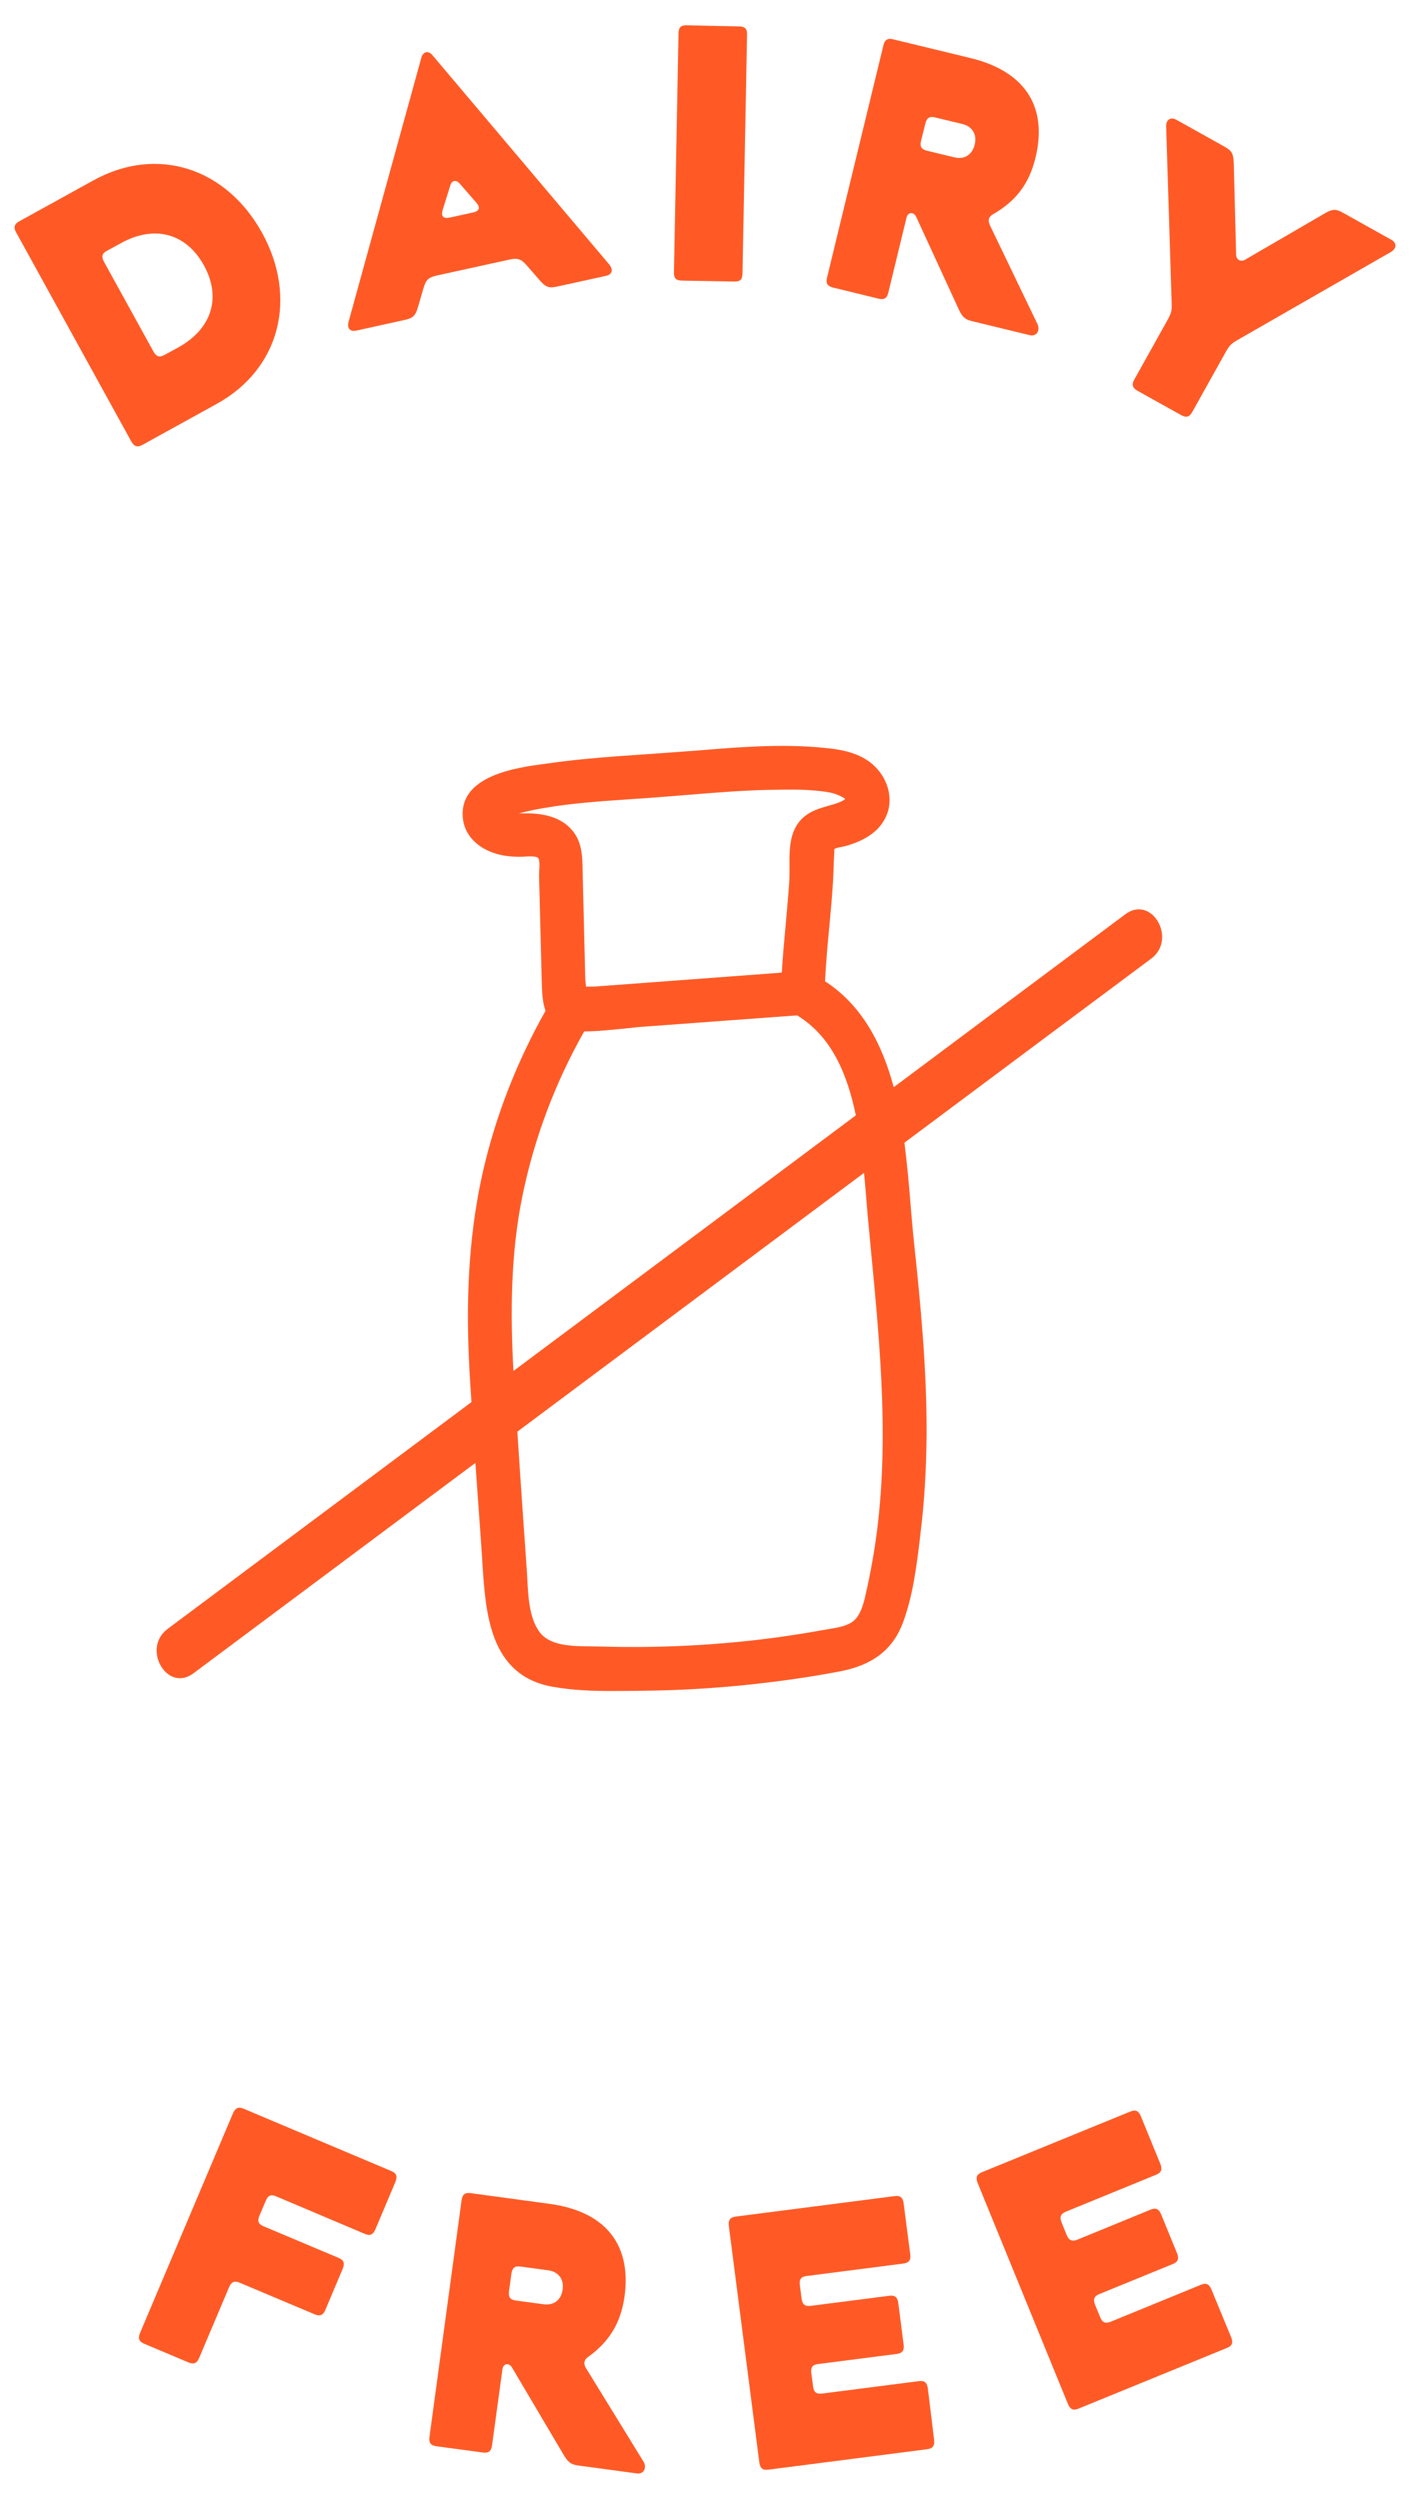 <svg xml:space="preserve" style="enable-background:new 0 0 89.69 158.96;" viewBox="0 0 89.69 158.96" y="0px" x="0px" xmlns:xlink="http://www.w3.org/1999/xlink" xmlns="http://www.w3.org/2000/svg" version="1.1">
<style type="text/css">
	.st0{fill:#FFFFFF;}
	.st1{fill:#FF5A26;}
	.st2{fill:#FFCA18;}
	.st3{fill:#FFCE34;}
	.st4{fill:#0FB85C;}
	.st5{fill:#9ECDF4;}
	.st6{fill:#F6AEB5;}
	.st7{fill:#82319E;}
	.st8{fill:#8839A2;}
	.st9{fill:#83329E;}
	.st10{clip-path:url(#SVGID_00000069392971445293422030000002116633710030655418_);}
	.st11{fill:#F58C68;}
	.st12{fill:#FFCA1A;}
	.st13{fill:#ED6434;}
	.st14{fill:#F58B68;}
	.st15{clip-path:url(#SVGID_00000132084116915769604480000005266470120955402920_);fill:#FFCE36;}
	.st16{clip-path:url(#SVGID_00000132084116915769604480000005266470120955402920_);}
	.st17{fill:#FFCE36;}
	.st18{fill:none;stroke:#FF5A26;stroke-width:2;stroke-miterlimit:10;}
	.st19{fill:#FFEBDA;}
	.st20{fill:none;stroke:#FFEBDA;stroke-width:2;stroke-miterlimit:10;}
	.st21{fill:#00A34D;}
	.st22{display:none;opacity:0.15;}
	.st23{display:inline;fill:#FF009B;}
	.st24{fill:#FF9EA8;}
	.st25{fill:none;stroke:#FFEBDA;stroke-width:1.5;stroke-miterlimit:10;}
	.st26{fill:none;stroke:#FFCE36;stroke-width:2;stroke-miterlimit:10;}
	.st27{fill:#FF5C27;}
	.st28{fill:#FF9DA7;}
	.st29{fill:none;stroke:#FF9DA7;stroke-width:2;stroke-miterlimit:10;}
	.st30{fill:#411711;}
	.st31{fill:#78371B;}
	.st32{fill:#451B13;}
	.st33{fill:#663124;}
	.st34{fill:#CD8F3C;}
	.st35{fill:#84339F;}
	.st36{clip-path:url(#SVGID_00000057859568716328310200000001296780195642664859_);}
	.st37{fill:#C5E5FD;}
	.st38{fill:#F8E7D3;}
	.st39{fill:#FFADB7;}
	.st40{clip-path:url(#SVGID_00000085954267820491785470000007164232939552070799_);}
	.st41{fill:#40CF7E;}
	.st42{fill:#FBE6CE;}
	.st43{fill:none;stroke:#83329E;stroke-width:2;stroke-miterlimit:10;}
	.st44{fill:#FFA5B0;}
	.st45{clip-path:url(#SVGID_00000123406446762790619320000018336704855604438436_);}
	.st46{clip-path:url(#SVGID_00000005245403797603188940000016497696912704081813_);}
	.st47{fill:#FFA5AF;}
	.st48{fill:none;stroke:#83329E;stroke-linecap:round;stroke-linejoin:round;stroke-miterlimit:10;}
	.st49{display:none;}
	.st50{display:inline;}
</style>
<g id="Layer_1">
	<g>
		<path d="M13.79,25.69c4.04-2.23,5.15-6.76,2.88-10.88C14.39,10.68,10,9.24,5.95,11.47l-4.73,2.61
			c-0.32,0.18-0.37,0.39-0.19,0.71l7.32,13.29c0.18,0.32,0.38,0.4,0.71,0.22L13.79,25.69z M6.62,16.66
			c-0.18-0.33-0.14-0.54,0.19-0.71l0.88-0.48c2.15-1.19,4.16-0.62,5.28,1.41c1.12,2.03,0.52,4.03-1.63,5.22l-0.88,0.48
			c-0.32,0.18-0.52,0.1-0.7-0.22L6.62,16.66z" class="st1"></path>
		<path d="M22.67,21.03l3.08-0.68c0.52-0.11,0.68-0.27,0.84-0.82l0.34-1.17c0.16-0.56,0.32-0.71,0.84-0.83l4.65-1.02
			c0.52-0.11,0.73-0.04,1.11,0.4l0.8,0.92c0.38,0.44,0.59,0.51,1.11,0.4l3.1-0.68c0.41-0.09,0.48-0.39,0.22-0.72L27.49,3.49
			c-0.26-0.3-0.59-0.18-0.68,0.15l-4.64,16.84C22.07,20.88,22.26,21.12,22.67,21.03z M28.17,13.32l0.46-1.48
			c0.1-0.38,0.38-0.44,0.63-0.14l1.01,1.16c0.31,0.34,0.24,0.56-0.19,0.66l-1.47,0.32C28.19,13.93,28.03,13.75,28.17,13.32z" class="st1"></path>
		<path d="M43.37,17.85l3.34,0.06c0.37,0.01,0.51-0.13,0.52-0.5L47.52,2.2c0.01-0.37-0.13-0.51-0.5-0.52l-3.34-0.07
			c-0.37-0.01-0.51,0.13-0.52,0.5l-0.29,15.21C42.86,17.7,43,17.84,43.37,17.85z" class="st1"></path>
		<path d="M52.98,18.29l2.91,0.71c0.36,0.09,0.54-0.04,0.62-0.4l1.15-4.74c0.1-0.41,0.48-0.39,0.63-0.04l2.72,5.91
			c0.24,0.51,0.45,0.61,0.86,0.71l3.63,0.88c0.45,0.11,0.67-0.31,0.5-0.69l-3.03-6.3c-0.14-0.3-0.09-0.52,0.16-0.68
			c1.41-0.8,2.32-1.87,2.74-3.63c0.74-3.04-0.47-5.44-4.15-6.33L56.81,2.5c-0.36-0.09-0.54,0.04-0.62,0.4l-3.58,14.75
			C52.52,18.01,52.62,18.2,52.98,18.29z M58.59,8.95l0.27-1.08c0.08-0.36,0.26-0.49,0.62-0.4l1.74,0.42
			c0.59,0.14,0.95,0.63,0.78,1.31c-0.17,0.7-0.71,0.95-1.29,0.81l-1.74-0.42C58.6,9.5,58.5,9.31,58.59,8.95z" class="st1"></path>
		<path d="M88.48,15.24l-3.06-1.71c-0.46-0.26-0.7-0.23-1.18,0.06l-5.04,2.93c-0.28,0.16-0.56,0.01-0.57-0.32
			l-0.15-5.83c-0.03-0.57-0.1-0.77-0.57-1.03l-3.06-1.71c-0.41-0.23-0.7,0.01-0.67,0.45l0.35,11.23c0.02,0.49-0.04,0.64-0.3,1.11
			l-2.07,3.71c-0.18,0.32-0.14,0.53,0.18,0.72l2.8,1.56c0.33,0.18,0.53,0.11,0.71-0.22l2.07-3.71c0.26-0.47,0.36-0.6,0.78-0.84
			l9.74-5.59C88.84,15.83,88.89,15.46,88.48,15.24z" class="st1"></path>
		<path d="M24.88,138.1l-9.38-3.96c-0.34-0.14-0.53-0.05-0.68,0.29L8.91,148.4c-0.14,0.34-0.08,0.55,0.26,0.69
			l2.82,1.19c0.34,0.14,0.54,0.05,0.68-0.29l1.9-4.49c0.14-0.34,0.34-0.44,0.68-0.29l4.77,2.01c0.34,0.14,0.54,0.05,0.68-0.29
			l1.1-2.61c0.14-0.34,0.08-0.55-0.26-0.69l-4.77-2.01c-0.34-0.14-0.41-0.35-0.26-0.69l0.39-0.92c0.15-0.36,0.33-0.44,0.68-0.29
			l5.62,2.38c0.34,0.14,0.52,0.07,0.68-0.29l1.27-3.01C25.29,138.44,25.23,138.24,24.88,138.1z" class="st1"></path>
		<path d="M37.28,150.65c-0.17-0.28-0.14-0.51,0.09-0.69c1.32-0.94,2.11-2.1,2.36-3.9c0.42-3.1-1.03-5.36-4.78-5.87
			l-5.01-0.68c-0.37-0.05-0.53,0.09-0.58,0.46l-2.04,15.04c-0.05,0.37,0.07,0.55,0.43,0.6l2.97,0.4c0.37,0.05,0.53-0.09,0.58-0.46
			l0.66-4.83c0.06-0.41,0.43-0.43,0.62-0.1l3.31,5.6c0.29,0.48,0.51,0.56,0.92,0.62l3.7,0.5c0.46,0.06,0.64-0.38,0.43-0.74
			L37.28,150.65z M34.58,146.58l-1.77-0.24c-0.37-0.05-0.48-0.23-0.43-0.6l0.15-1.1c0.05-0.37,0.21-0.51,0.58-0.46l1.77,0.24
			c0.6,0.08,1.01,0.53,0.91,1.22C35.69,146.36,35.18,146.66,34.58,146.58z" class="st1"></path>
		<path d="M59.02,151.93c-0.05-0.37-0.21-0.51-0.58-0.46l-6.15,0.79c-0.37,0.05-0.53-0.1-0.57-0.46l-0.11-0.83
			c-0.05-0.37,0.07-0.55,0.44-0.59l4.99-0.64c0.37-0.05,0.49-0.23,0.44-0.59l-0.34-2.65c-0.05-0.37-0.21-0.51-0.58-0.46l-4.99,0.64
			c-0.37,0.05-0.53-0.1-0.58-0.46l-0.11-0.85c-0.05-0.37,0.07-0.55,0.44-0.59l6.14-0.79c0.37-0.05,0.49-0.23,0.44-0.59l-0.42-3.24
			c-0.05-0.37-0.21-0.51-0.58-0.46l-10.1,1.3c-0.37,0.05-0.48,0.23-0.44,0.59l1.94,15.05c0.05,0.37,0.21,0.51,0.58,0.46l10.1-1.3
			c0.37-0.05,0.48-0.23,0.44-0.59L59.02,151.93z" class="st1"></path>
		<path d="M77.06,145.64c-0.14-0.34-0.33-0.44-0.67-0.3l-5.74,2.35c-0.35,0.14-0.54,0.04-0.67-0.3l-0.32-0.77
			c-0.14-0.34-0.07-0.55,0.27-0.69l4.67-1.91c0.34-0.14,0.41-0.34,0.27-0.69l-1.01-2.47c-0.14-0.34-0.33-0.44-0.67-0.3l-4.66,1.91
			c-0.35,0.14-0.54,0.04-0.68-0.3l-0.32-0.79c-0.14-0.34-0.07-0.55,0.27-0.69l5.74-2.35c0.34-0.14,0.41-0.34,0.27-0.69l-1.24-3.03
			c-0.14-0.34-0.33-0.44-0.67-0.3l-9.44,3.86c-0.34,0.14-0.41,0.34-0.27,0.69l5.74,14.05c0.14,0.34,0.33,0.44,0.67,0.3l9.44-3.86
			c0.35-0.14,0.41-0.34,0.27-0.69L77.06,145.64z" class="st1"></path>
		<path d="M53.43,106.32c2.09-0.4,3.37-1.39,4.01-3.11c0.63-1.7,0.86-3.56,1.08-5.37l0.04-0.36
			c0.24-1.96,0.36-3.99,0.38-6.21c0.02-4.21-0.39-8.4-0.81-12.33c-0.08-0.74-0.14-1.53-0.21-2.34c-0.1-1.25-0.22-2.58-0.39-3.91
			c5.23-3.9,10.46-7.81,15.7-11.71c1.66-1.24,0.04-4.08-1.65-2.82c-4.91,3.66-9.82,7.33-14.73,11c-0.73-2.72-1.99-5.19-4.37-6.74
			c0.06-1.19,0.17-2.39,0.28-3.55c0.09-0.94,0.17-1.87,0.23-2.82c0.02-0.33,0.03-0.66,0.04-0.99c0.01-0.29,0.02-0.58,0.04-0.87
			l0-0.11c0-0.04,0-0.07,0.04-0.09c0.08-0.05,0.25-0.08,0.39-0.11c0.11-0.02,0.22-0.04,0.32-0.07c1.33-0.38,2.17-1.01,2.56-1.91
			c0.48-1.1,0.1-2.46-0.92-3.32c-1.02-0.84-2.34-0.95-3.5-1.05c-2.49-0.2-5.01,0-7.44,0.2l-1.2,0.09c-0.7,0.05-1.39,0.1-2.09,0.15
			c-2.04,0.14-4.15,0.28-6.22,0.57l-0.29,0.04c-1.82,0.24-5.61,0.74-5.27,3.53c0.13,1.03,0.93,1.86,2.15,2.21
			c0.41,0.12,0.87,0.18,1.45,0.18c0.09,0,0.2,0,0.31-0.01c0.28-0.02,0.7-0.04,0.85,0.07c0.13,0.09,0.11,0.56,0.09,0.81
			c-0.01,0.13-0.01,0.25-0.01,0.36l0.17,6.68c0.02,0.61,0.03,1.3,0.24,1.89c-1.81,3.22-3.14,6.61-3.95,10.1
			c-0.83,3.59-1.13,7.54-0.92,12.08c0.04,0.9,0.1,1.8,0.16,2.71c-6.44,4.81-12.89,9.62-19.33,14.43c-1.66,1.24-0.04,4.08,1.65,2.82
			c5.98-4.46,11.95-8.92,17.93-13.38c0.06,0.8,0.11,1.61,0.17,2.4c0.09,1.23,0.18,2.46,0.26,3.69l0.02,0.37
			c0.21,3.13,0.46,7.03,4.41,7.77c1.25,0.23,2.55,0.28,3.84,0.28c0.49,0,0.98-0.01,1.46-0.01l0.64-0.01
			c2.05-0.02,4.12-0.14,6.16-0.34C49.46,106.98,51.5,106.69,53.43,106.32z M32.61,51.48L32.61,51.48L32.61,51.48L32.61,51.48z
			 M33.25,75.99c0.75-3.63,2.07-7.12,3.91-10.38c0.85,0,1.71-0.1,2.55-0.18c0.46-0.05,0.92-0.1,1.36-0.13l9.63-0.71
			c2.19,1.32,3.2,3.74,3.74,6.36c-7.26,5.42-14.52,10.84-21.78,16.26C32.47,83.75,32.45,79.83,33.25,75.99z M50.66,52.53
			c-0.46,0.77-0.45,1.75-0.44,2.62c0,0.3,0,0.58-0.01,0.85c-0.06,0.94-0.15,1.87-0.23,2.8c-0.09,1-0.19,2.04-0.25,3.07L37.8,62.76
			c-0.06,0-0.14,0-0.24,0c-0.09,0-0.18,0-0.28,0c-0.01-0.09-0.02-0.18-0.03-0.26c-0.01-0.08-0.02-0.15-0.02-0.19l-0.17-6.93
			c-0.01-0.85-0.02-1.82-0.67-2.57c-0.76-0.9-1.94-1.05-2.76-1.07c-0.05,0-0.1,0-0.15,0c-0.09,0-0.19,0-0.28,0
			c-0.06,0-0.13,0-0.19,0c0.53-0.14,1.07-0.25,1.54-0.33c1.86-0.33,3.79-0.45,5.67-0.58c0.61-0.04,1.22-0.08,1.82-0.13l1.63-0.13
			c1.84-0.15,3.74-0.31,5.6-0.33c1.04-0.02,2.34-0.04,3.5,0.17c0.46,0.08,0.94,0.35,0.99,0.41c0,0-0.04,0.07-0.26,0.17
			c-0.27,0.12-0.55,0.2-0.85,0.28C51.96,51.47,51.16,51.7,50.66,52.53z M54.96,74.61c0.05,0.5,0.09,0.99,0.13,1.46
			c0.03,0.42,0.07,0.82,0.1,1.21l0.21,2.24c0.6,6.25,1.22,12.7,0.22,19.03c-0.14,0.87-0.3,1.73-0.48,2.54l-0.04,0.17
			c-0.13,0.61-0.29,1.3-0.68,1.73c-0.38,0.42-1.05,0.53-1.7,0.64l-0.31,0.05c-0.99,0.18-1.98,0.34-2.93,0.47
			c-3.67,0.5-7.45,0.7-11.25,0.59c-0.19,0-0.39-0.01-0.59-0.01c-1.27-0.01-2.71-0.02-3.36-0.97c-0.62-0.9-0.68-2.2-0.74-3.35
			c-0.01-0.22-0.02-0.44-0.04-0.65l-0.25-3.6c-0.12-1.7-0.23-3.39-0.34-5.09C40.26,85.58,47.61,80.1,54.96,74.61z" class="st1"></path>
	</g>
</g>
<g class="st49" id="Animation_annotations">
</g>
</svg>
